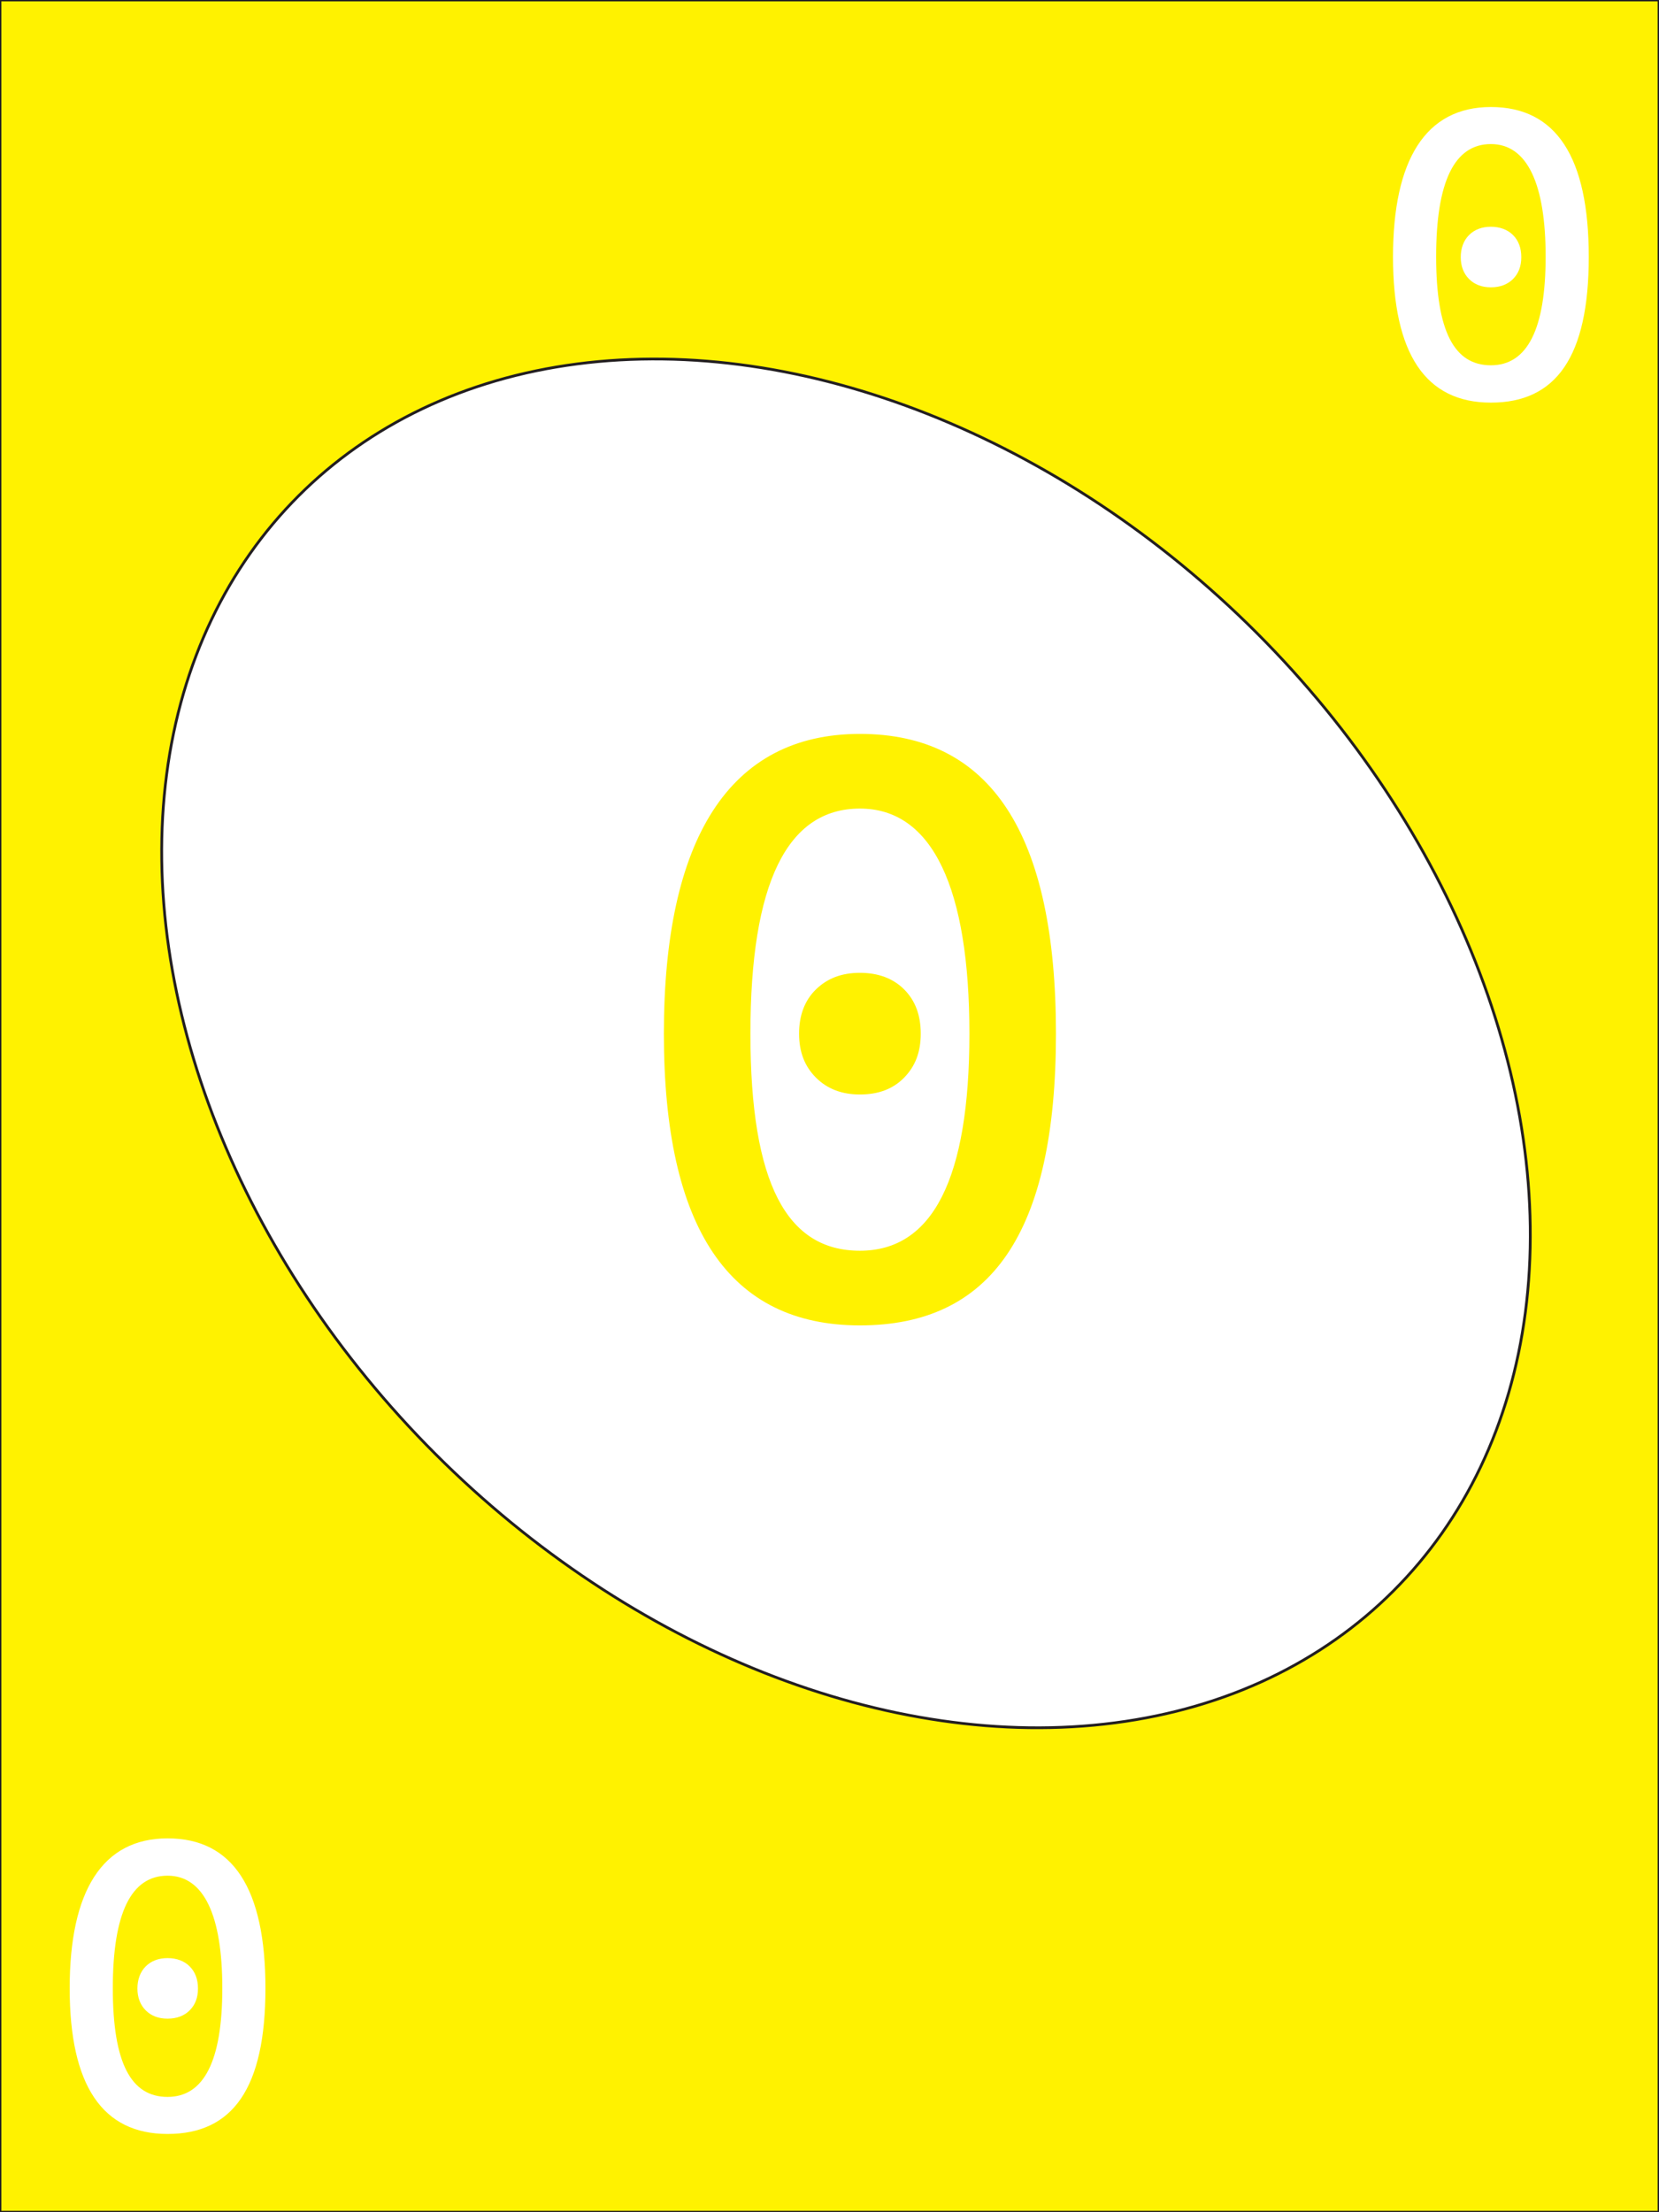 <?xml version="1.0" encoding="UTF-8"?>
<svg id="Layer_1" xmlns="http://www.w3.org/2000/svg" version="1.1" viewBox="0 0 600 800">
  <rect x="0" y="0" width="600" height="800" fill="#808080" stroke="none"/>
  <!-- Generator: Adobe Illustrator 29.1.0, SVG Export Plug-In . SVG Version: 2.1.0 Build 142)  -->
  <defs>
    <style>
      .st0, .st1 {
        fill: #fff;
      }

      .st1, .st2 {
        stroke: #231f20;
        stroke-miterlimit: 10;
      }

      .st2, .st3 {
        fill: #fff200;
      }
    </style>
  </defs>
  <rect class="st2" width="600" height="800"/>
  <ellipse class="st1" cx="306" cy="377.3" rx="210" ry="280" transform="translate(-177.2 326.9) rotate(-45)"/>
  <path class="st3" d="M311,479.3c-47.3,0-70.9-35.2-70.9-105.5s23.6-108.4,70.9-108.4,70.9,36.1,70.9,108.4-23.6,105.5-70.9,105.5ZM311,452.3c26.4,0,39.6-26.2,39.6-78.5s-13.2-81.4-39.6-81.4-39.6,27.1-39.6,81.4,13.2,78.5,39.6,78.5ZM311,395.8c-6.5,0-11.8-2-15.9-6.1-4.1-4.1-6.1-9.3-6.1-15.9s2-12,6.1-16c4.1-4,9.3-6,15.9-6s12,2,16,6c4,4,6,9.3,6,16s-2,11.8-6,15.9c-4,4.1-9.3,6.1-16,6.1Z"/>
  <path class="st0" d="M539.2,145.6c-23.6,0-35.4-17.6-35.4-52.7s11.8-54.2,35.4-54.2,35.4,18.1,35.4,54.2-11.8,52.7-35.4,52.7ZM539.2,132.1c13.2,0,19.8-13.1,19.8-39.3s-6.6-40.7-19.8-40.7-19.8,13.6-19.8,40.7,6.6,39.3,19.8,39.3ZM539.2,103.9c-3.3,0-5.9-1-7.9-3-2-2-3-4.7-3-7.9s1-6,3-8c2-2,4.7-3,7.9-3s6,1,8,3c2,2,3,4.7,3,8s-1,5.9-3,7.9c-2,2-4.7,3-8,3Z"/>
  <path class="st0" d="M60.6,771.7c-23.6,0-35.4-17.6-35.4-52.7s11.8-54.2,35.4-54.2,35.4,18.1,35.4,54.2-11.8,52.7-35.4,52.7ZM60.6,758.3c13.2,0,19.8-13.1,19.8-39.3s-6.6-40.7-19.8-40.7-19.8,13.6-19.8,40.7,6.6,39.3,19.8,39.3ZM60.6,730c-3.3,0-5.9-1-7.9-3-2-2-3-4.7-3-7.9s1-6,3-8c2-2,4.7-3,7.9-3s6,1,8,3c2,2,3,4.7,3,8s-1,5.9-3,7.9c-2,2-4.7,3-8,3Z"/>
</svg>